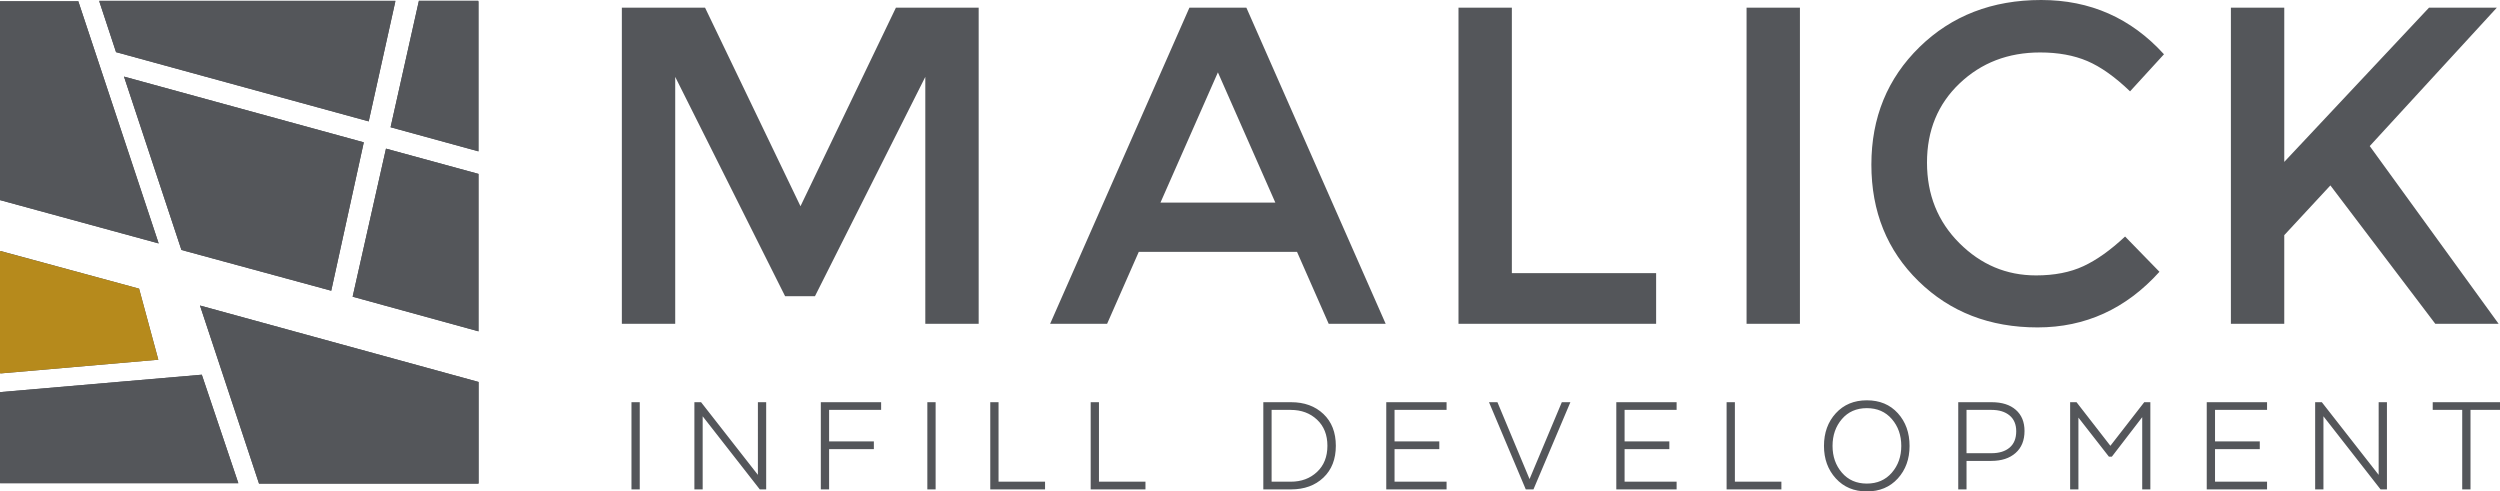 <svg
  id="malick-infill-development-logo"
  class="corporate-member-logo"
  role="img"
  aria-labelledby="aria-label-malick-infill-development-logo"
  x="0"
  y="0"
  width="480.939"
  height="94.538"
  viewBox="0 0 480.939 94.538"
  xmlns="http://www.w3.org/2000/svg">

  <title id="aria-label-malick-infill-development-logo">Malick Infill Development logo</title>
  <style>
    .st0{fill:#54565a}
  </style>
  <path d="m38.469 58.776 11.356 34.29h42.242V73.479L38.469 58.776zM23.851 14.735l11.053 33.352 28.817 7.84 6.263-28.545-46.133-12.647zM30.523 46.829 15.065.249H0v38.245l30.523 8.336zM19.082.144l3.241 9.886 48.607 13.32L76.07.144 19.082.144zM.026 92.957h45.825L38.822 72.082.026 75.432v17.525zM67.838 57.077l24.193 6.663V33.455l-17.777-4.862-6.416 28.483zM26.756 55.531.098 48.282v23.559l30.36-2.644-3.702-13.666zM92.016 29.118V.13H80.579l-5.441 24.349 16.877 4.639z" class="st0"/>
  <path d="M38.469 58.776 92.067 73.479v19.478H49.825zM23.851 14.735l46.133 12.647-6.263 28.545-28.817-7.84zM30.523 46.829 0 38.494 0 .249h15.065zM19.082.249h56.988l-5.14 23.1-48.607-13.32zM0 92.957V75.432l38.822-3.349 7.029 20.875zM67.838 57.077l6.416-28.483L92.067 33.455v30.284z" class="st0"/>
  <path fill="#b68a1c" d="m26.756 55.531 3.702 13.666L0 71.841V48.282z"/>
  <path d="m92.067 29.118-16.928-4.639L80.579.249H92.067z" class="st0"/>
  <g>
    <path d="M123.072 77.373v16.773h-1.593V77.373h1.593zM147.394 77.373v16.773h-1.23l-10.987-14.062v14.062h-1.593V77.373h1.286l10.931 13.978V77.373h1.593zM168.11 84.921v1.481h-8.611v7.744h-1.593V77.373h11.602v1.481h-10.008v6.066h8.611zM179.991 77.373v16.773h-1.593V77.373h1.593zM201.043 94.146h-10.54V77.373h1.593v15.292h8.946v1.481zM220.36 94.146h-10.54V77.373h1.593v15.292h8.946v1.481zM254.592 79.637c1.593 1.51 2.39 3.551 2.39 6.123s-.797 4.612-2.39 6.122c-1.594 1.51-3.667 2.265-6.221 2.265h-5.34V77.373h5.34c2.554 0 4.627.755 6.221 2.264zm-6.276-.782h-3.69v13.811h3.69c2.031 0 3.713-.624 5.046-1.873 1.332-1.249 1.999-2.926 1.999-5.032s-.667-3.783-1.999-5.032c-1.333-1.249-3.015-1.873-5.046-1.873zM276.887 84.921v1.481h-8.61v6.263h10.009v1.481h-11.603V77.373h11.603v1.481h-10.009v6.066h8.61zM293.521 94.146l-7.073-16.773h1.622l6.178 14.788 6.207-14.788h1.649l-7.102 16.773h-1.481zM321.141 84.921v1.481h-8.61v6.263h10.009v1.481h-11.603V77.373h11.603v1.481h-10.009v6.066h8.61zM342.696 94.146h-10.54V77.373h1.594v15.292h8.946v1.481zM365.088 92.05c-1.51 1.659-3.494 2.488-5.954 2.488-2.461 0-4.45-.834-5.969-2.502-1.52-1.668-2.278-3.751-2.278-6.249 0-2.534.759-4.631 2.278-6.29 1.519-1.658 3.508-2.488 5.969-2.488 2.479 0 4.468.83 5.969 2.488 1.5 1.659 2.25 3.756 2.25 6.29 0 2.517-.755 4.604-2.265 6.263zm-10.749-1.118c1.202 1.397 2.8 2.097 4.795 2.097 1.994 0 3.597-.699 4.809-2.097 1.211-1.398 1.816-3.112 1.816-5.145 0-2.05-.605-3.773-1.816-5.172-1.212-1.397-2.814-2.097-4.809-2.097-1.995 0-3.593.699-4.795 2.097-1.202 1.398-1.803 3.122-1.803 5.172-0 2.032.601 3.746 1.803 5.145zM376.718 94.146V77.373h6.431c1.975 0 3.522.489 4.641 1.468 1.118.978 1.677 2.334 1.677 4.067 0 1.808-.572 3.22-1.719 4.235s-2.708 1.523-4.683 1.523h-4.753v5.479h-1.594zm11.155-11.183c0-1.323-.43-2.339-1.286-3.047-.857-.708-2.013-1.062-3.467-1.062h-4.809v8.331h4.809c1.472 0 2.632-.358 3.48-1.076.848-.718 1.272-1.766 1.272-3.146zM412.11 94.146V80.252l-5.843 7.604h-.559l-5.871-7.521v13.811h-1.594V77.373h1.23l6.514 8.387 6.514-8.387h1.175v16.773h-1.566zM434.727 84.921v1.481h-8.61v6.263h10.009v1.481h-11.603V77.373h11.603v1.481h-10.009v6.066h8.61zM459.189 77.373v16.773h-1.229l-10.987-14.062v14.062h-1.594V77.373h1.286l10.931 13.978V77.373h1.594zM467.996 78.854v-1.481H480.939v1.481h-5.675v15.292h-1.594V78.854h-5.675z" class="st0"/>
  </g>
  <g>
    <path d="M129.895 62.292h-10.266V1.479h16.008l18.357 38.193L172.351 1.479h15.921v60.813h-10.266V14.79l-21.228 42.194h-5.742l-21.141-42.194v47.502zM219.069 48.459l-6.09 13.833h-10.962L228.813 1.479h10.962l26.796 60.813h-10.962l-6.09-13.833h-30.45zm26.274-9.483-11.049-25.056-11.05 25.056h22.099zM280.578 62.292V1.479h10.266v51.069h27.753v9.744h-38.019zM335.996 1.479h10.266v60.813h-10.266V1.479zM391.675 52.982c3.537 0 6.582-.594 9.135-1.783 2.552-1.188 5.22-3.088 8.004-5.698l6.612 6.786c-6.438 7.134-14.255 10.7-23.447 10.7-9.193 0-16.82-2.958-22.881-8.874-6.062-5.916-9.091-13.397-9.091-22.445s3.088-16.587 9.265-22.62C375.45 3.017 383.25 0 392.675 0c9.425 0 17.298 3.48 23.621 10.44l-6.525 7.134c-2.901-2.784-5.642-4.727-8.222-5.829-2.581-1.101-5.611-1.653-9.092-1.653-6.148 0-11.31 1.988-15.485 5.959-4.176 3.974-6.265 9.048-6.265 15.225 0 6.177 2.073 11.34 6.221 15.486 4.146 4.147 9.062 6.22 14.747 6.22zM429.171 1.479h10.266v29.667l27.84-29.667h13.05L455.88 28.101l24.795 34.191h-12.181l-20.184-26.622-8.874 9.57v17.052h-10.266V1.479z" class="st0"/>
  </g>
</svg>